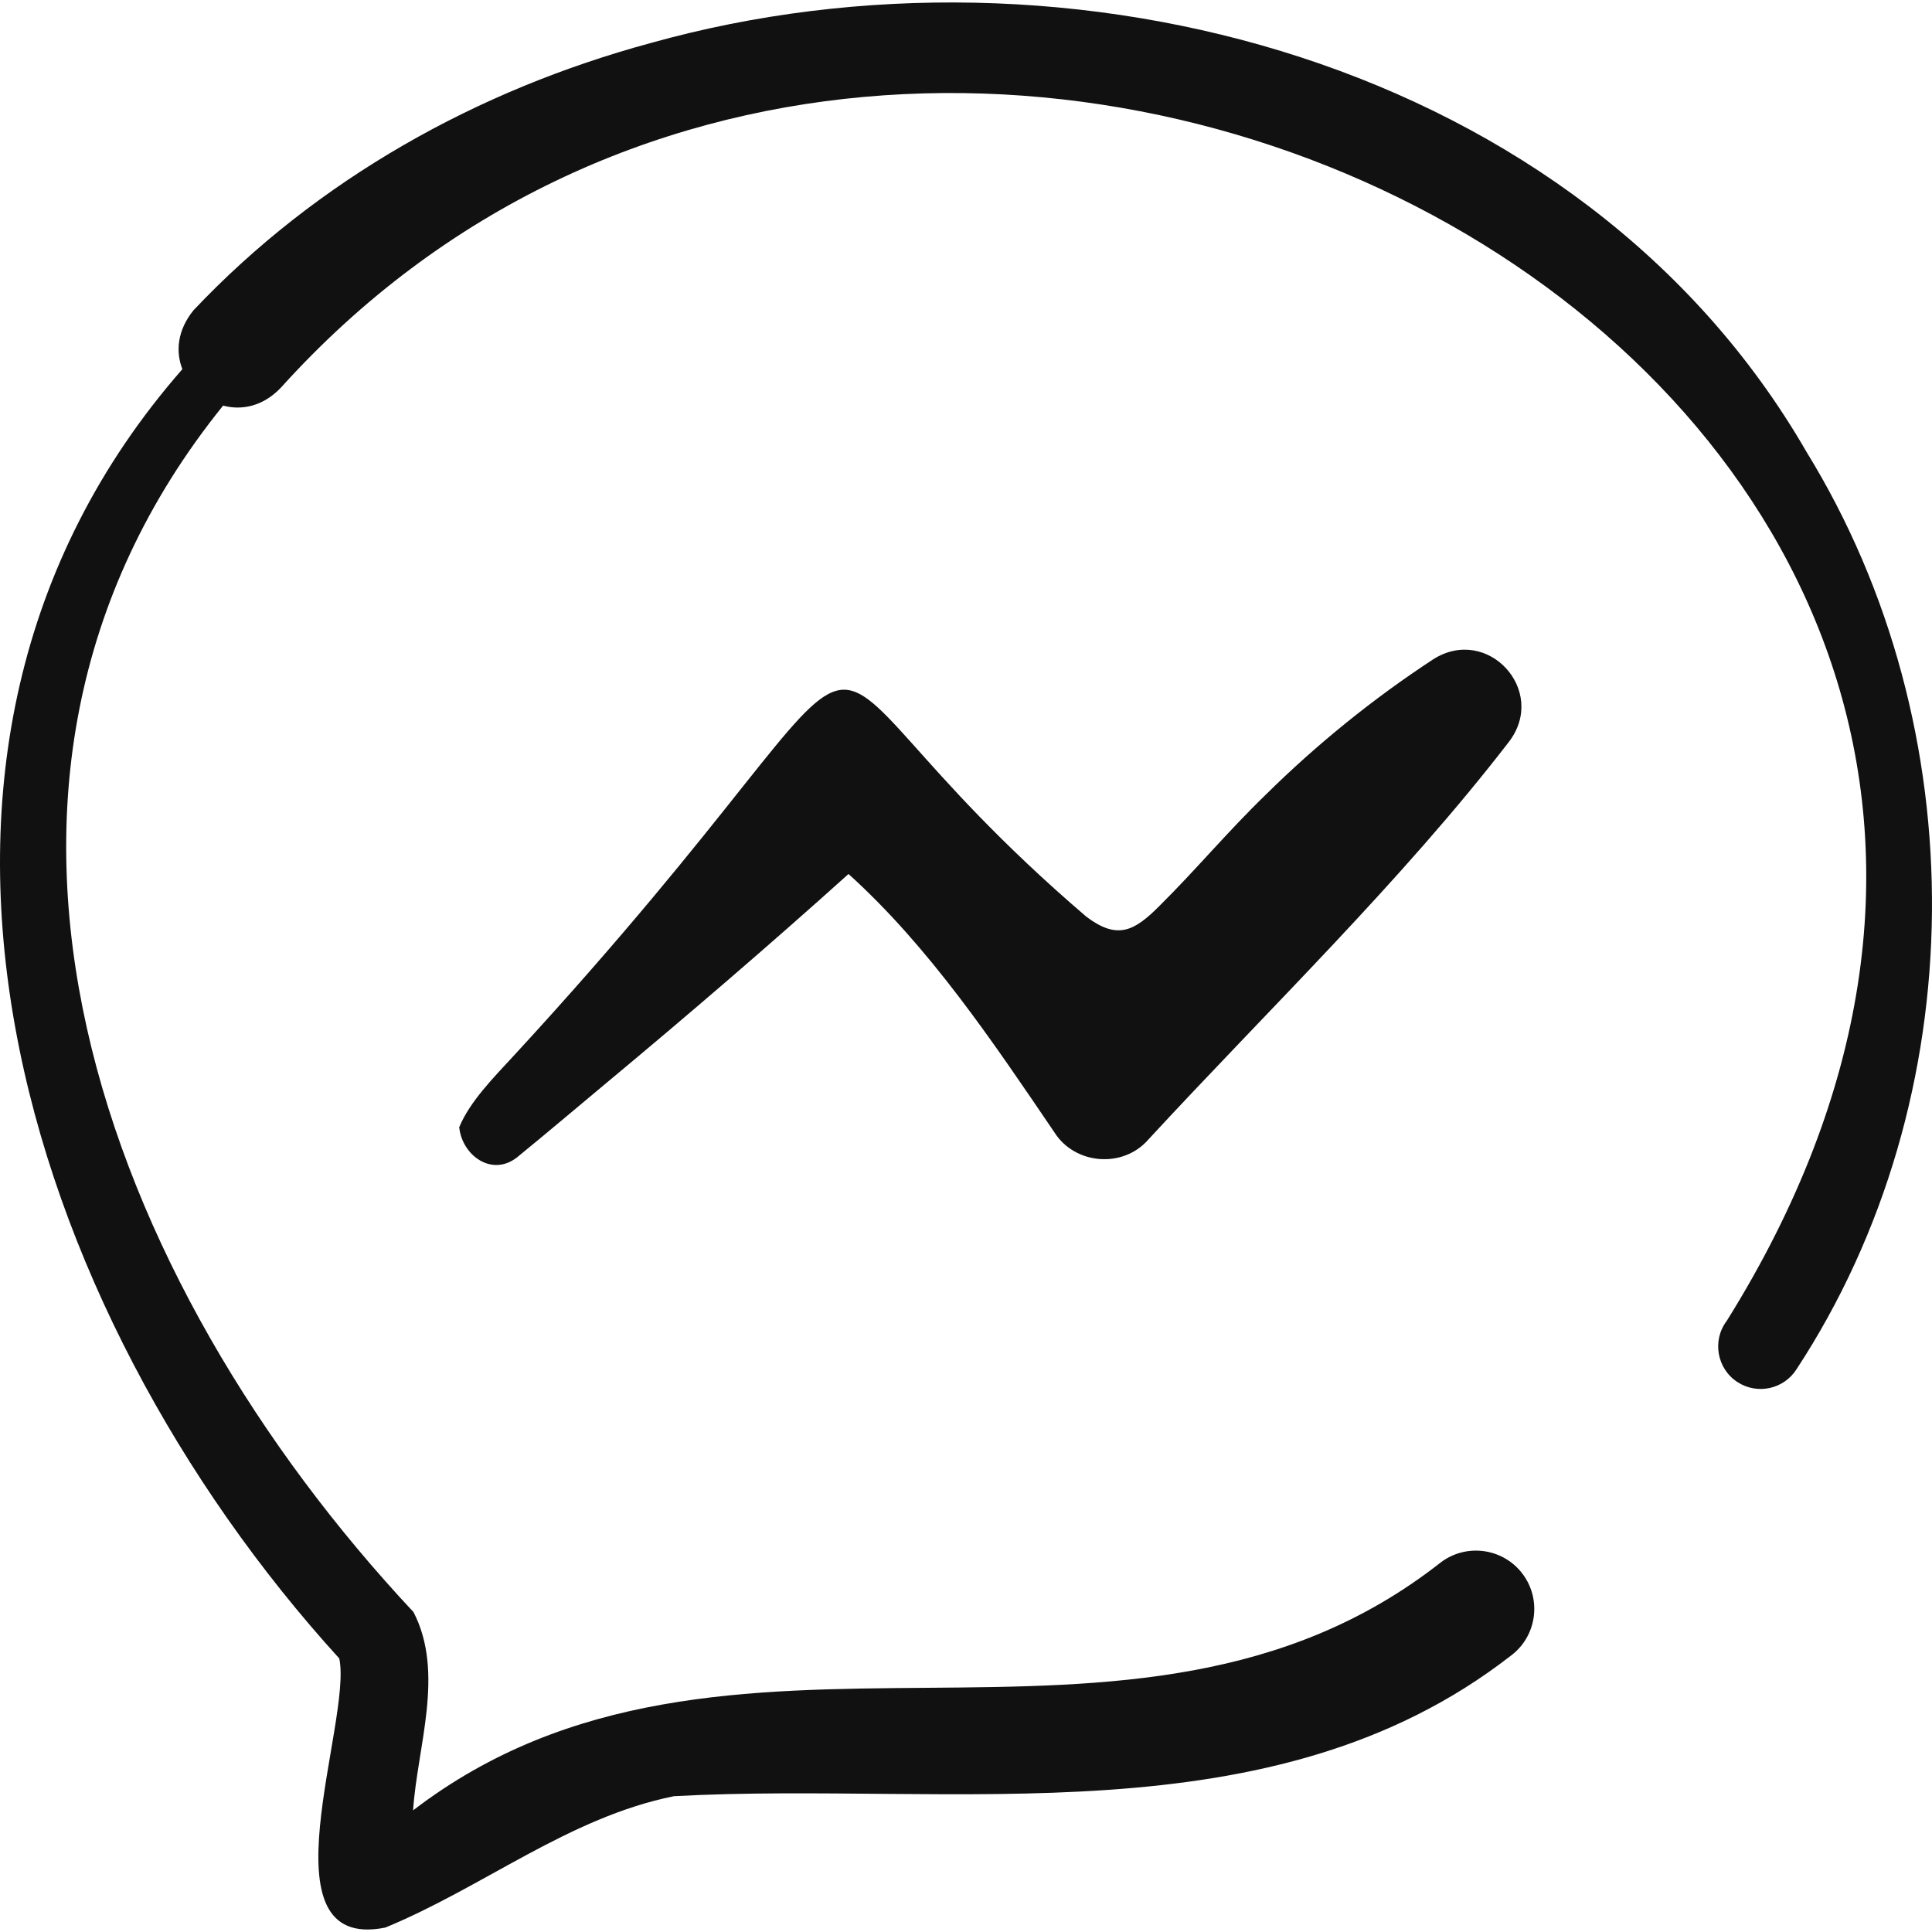 <svg width="48" height="48" viewBox="0 0 48 48" fill="none" xmlns="http://www.w3.org/2000/svg">
<g clip-path="url(#clip0_50_8543)">
<path d="M44.882 11.227C39.285 1.526 26.532 -1.835 16.159 1.071C11.874 2.232 7.893 4.445 4.809 7.707C4.404 8.205 4.361 8.735 4.531 9.172C-3.856 18.751 0.549 32.545 8.429 41.204C8.762 42.768 6.436 48.522 9.573 47.89C12.021 46.881 14.131 45.153 16.744 44.626C23.689 44.245 31.594 45.753 37.529 41.141C38.182 40.661 38.313 39.735 37.82 39.092C37.333 38.457 36.422 38.337 35.787 38.824C28.076 44.879 18.049 39.008 10.263 44.978C10.367 43.401 11.056 41.564 10.273 40.051C2.598 31.854 -2.112 19.561 5.543 10.077C6.004 10.201 6.533 10.098 6.977 9.633C23.247 -8.404 57.294 9.779 42.899 32.819C42.532 33.303 42.656 34.008 43.168 34.338C43.658 34.656 44.313 34.516 44.63 34.025C49.062 27.269 49.098 18.078 44.882 11.227Z" fill="#111111"/>
<path d="M35.616 16.375C34.118 17.355 32.71 18.496 31.444 19.747C30.517 20.643 29.697 21.625 28.816 22.497C28.177 23.142 27.762 23.354 26.992 22.777C18.25 15.294 23.918 14.13 12.752 26.242C12.277 26.758 11.673 27.364 11.409 28.006C11.483 28.709 12.218 29.241 12.841 28.758C13.594 28.144 14.337 27.513 15.087 26.888C17.091 25.22 19.134 23.466 21.081 21.714C23.094 23.532 24.671 25.887 26.195 28.131C26.703 28.938 27.902 29.035 28.53 28.312C31.501 25.093 34.824 21.891 37.501 18.415C38.447 17.147 36.959 15.531 35.616 16.375Z" fill="#111111"/>
</g>
<defs>
<clipPath id="clip0_50_8543">
<rect width="48" height="48" fill="white"/>
</clipPath>
</defs>
</svg>
